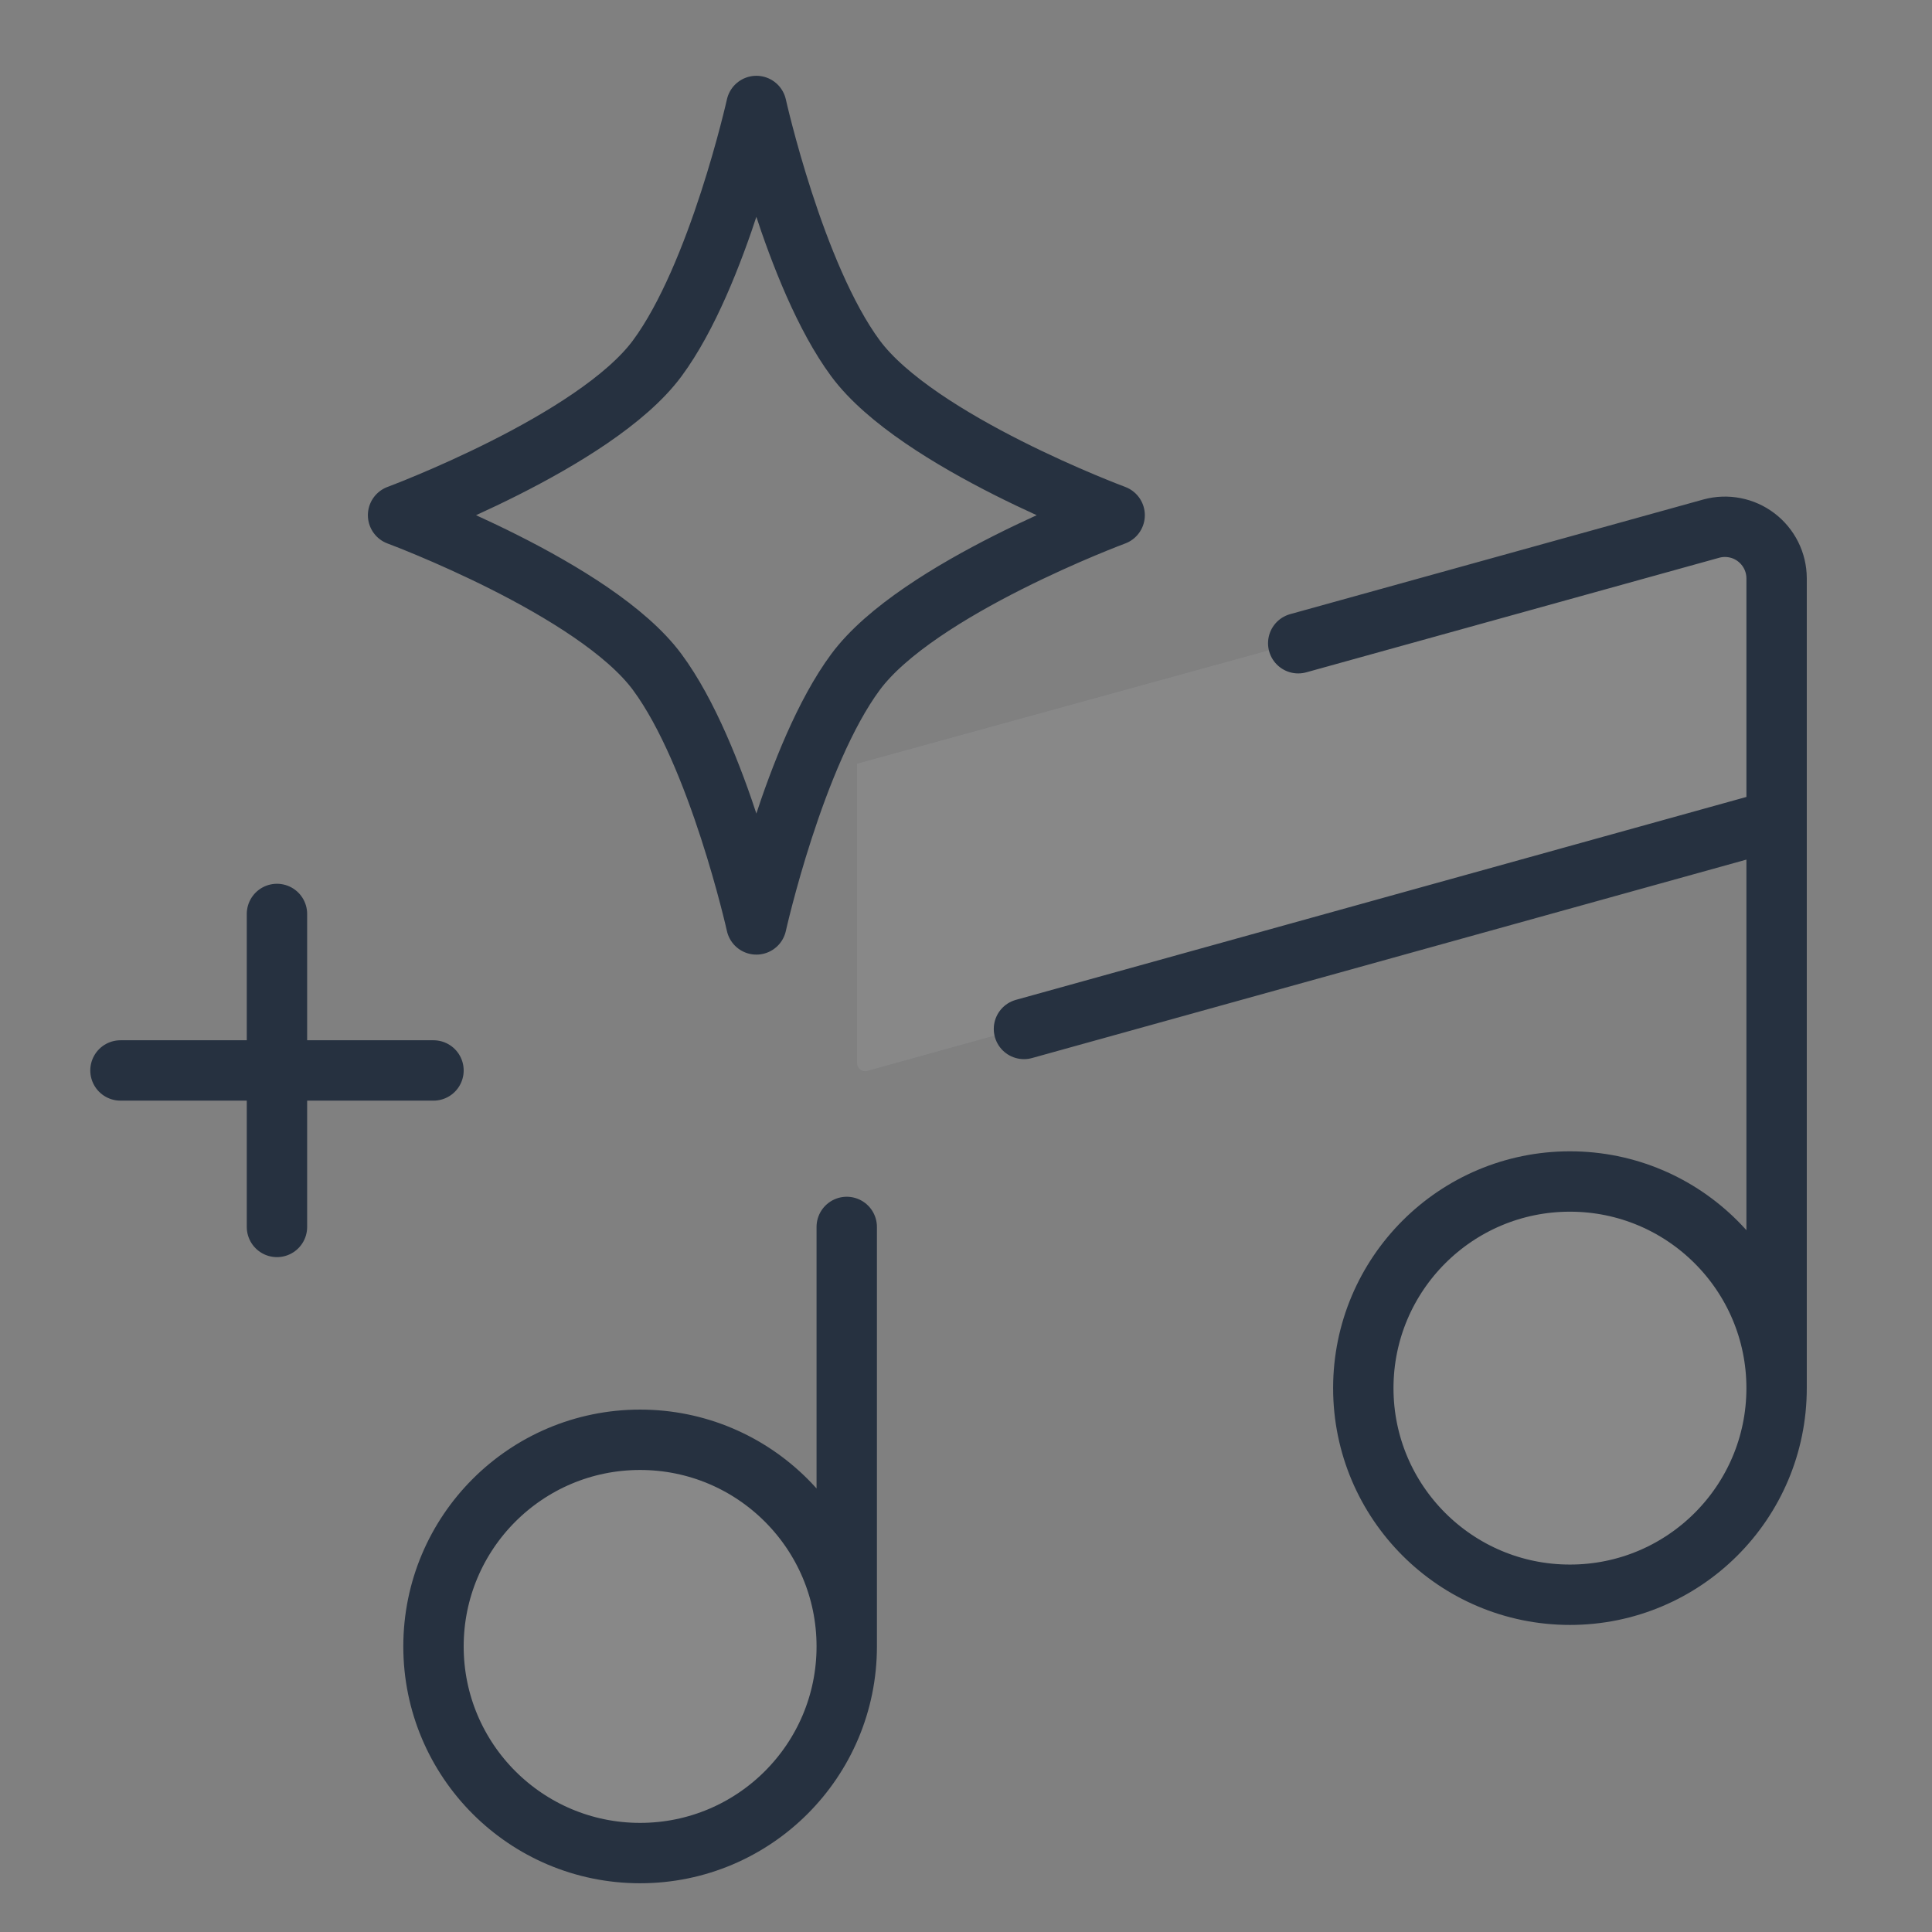 <svg width="48" height="48" viewBox="0 0 48 48" fill="none" xmlns="http://www.w3.org/2000/svg">
<rect x="0" y="0" width="48" height="48" fill="#808080" stroke="none"/>
<g opacity="0.1">
<path d="M44.139 20.333L21.546 26.609C21.419 26.644 21.293 26.549 21.293 26.416V18.972L42.873 13.03C43.51 12.854 44.139 13.333 44.139 13.994V20.333Z" fill="#263140"/>
<path d="M44.139 20.333L21.546 26.609C21.419 26.644 21.293 26.549 21.293 26.416V18.972L42.873 13.03C43.51 12.854 44.139 13.333 44.139 13.994V20.333Z" fill="white" fill-opacity="0.8"/>
<path d="M15.903 46.039C18.738 46.039 21.037 43.74 21.037 40.905C21.037 38.07 18.738 35.771 15.903 35.771C13.068 35.771 10.77 38.07 10.77 40.905C10.77 43.74 13.068 46.039 15.903 46.039Z" fill="#263140"/>
<path d="M15.903 46.039C18.738 46.039 21.037 43.74 21.037 40.905C21.037 38.07 18.738 35.771 15.903 35.771C13.068 35.771 10.77 38.07 10.77 40.905C10.77 43.74 13.068 46.039 15.903 46.039Z" fill="white" fill-opacity="0.8"/>
<path d="M39.005 39.622C41.84 39.622 44.139 37.323 44.139 34.488C44.139 31.653 41.84 29.354 39.005 29.354C36.17 29.354 33.872 31.653 33.872 34.488C33.872 37.323 36.17 39.622 39.005 39.622Z" fill="#263140"/>
<path d="M39.005 39.622C41.84 39.622 44.139 37.323 44.139 34.488C44.139 31.653 41.84 29.354 39.005 29.354C36.17 29.354 33.872 31.653 33.872 34.488C33.872 37.323 36.17 39.622 39.005 39.622Z" fill="white" fill-opacity="0.8"/>
</g>
<path d="M21.037 40.905C21.037 43.74 18.739 46.039 15.903 46.039C13.068 46.039 10.77 43.74 10.77 40.905C10.77 38.07 13.068 35.771 15.903 35.771C18.739 35.771 21.037 38.07 21.037 40.905ZM21.037 40.905L21.037 30.483M44.139 34.488C44.139 37.323 41.84 39.621 39.005 39.621C36.17 39.621 33.871 37.323 33.871 34.488C33.871 31.653 36.17 29.354 39.005 29.354C41.84 29.354 44.139 31.653 44.139 34.488ZM44.139 34.488L44.139 14.364C44.138 14.167 44.092 13.974 44.004 13.798C43.916 13.622 43.789 13.469 43.633 13.35C43.477 13.231 43.295 13.149 43.103 13.112C42.91 13.074 42.711 13.081 42.522 13.132L32.254 15.981M25.44 25.564L44.139 20.37M6.881 22.707V30.483M2.993 26.595H10.77M18.792 2.633C18.792 2.633 17.853 6.843 16.328 8.904C14.791 10.981 9.89 12.8 9.89 12.8C9.89 12.8 14.791 14.619 16.328 16.696C17.853 18.756 18.792 22.967 18.792 22.967C18.792 22.967 19.73 18.756 21.255 16.696C22.793 14.619 27.693 12.8 27.693 12.8C27.693 12.8 22.793 10.981 21.255 8.904C19.73 6.843 18.792 2.633 18.792 2.633Z" stroke="#263140" stroke-width="1.5" stroke-linecap="round" stroke-linejoin="round"/>
</svg>
